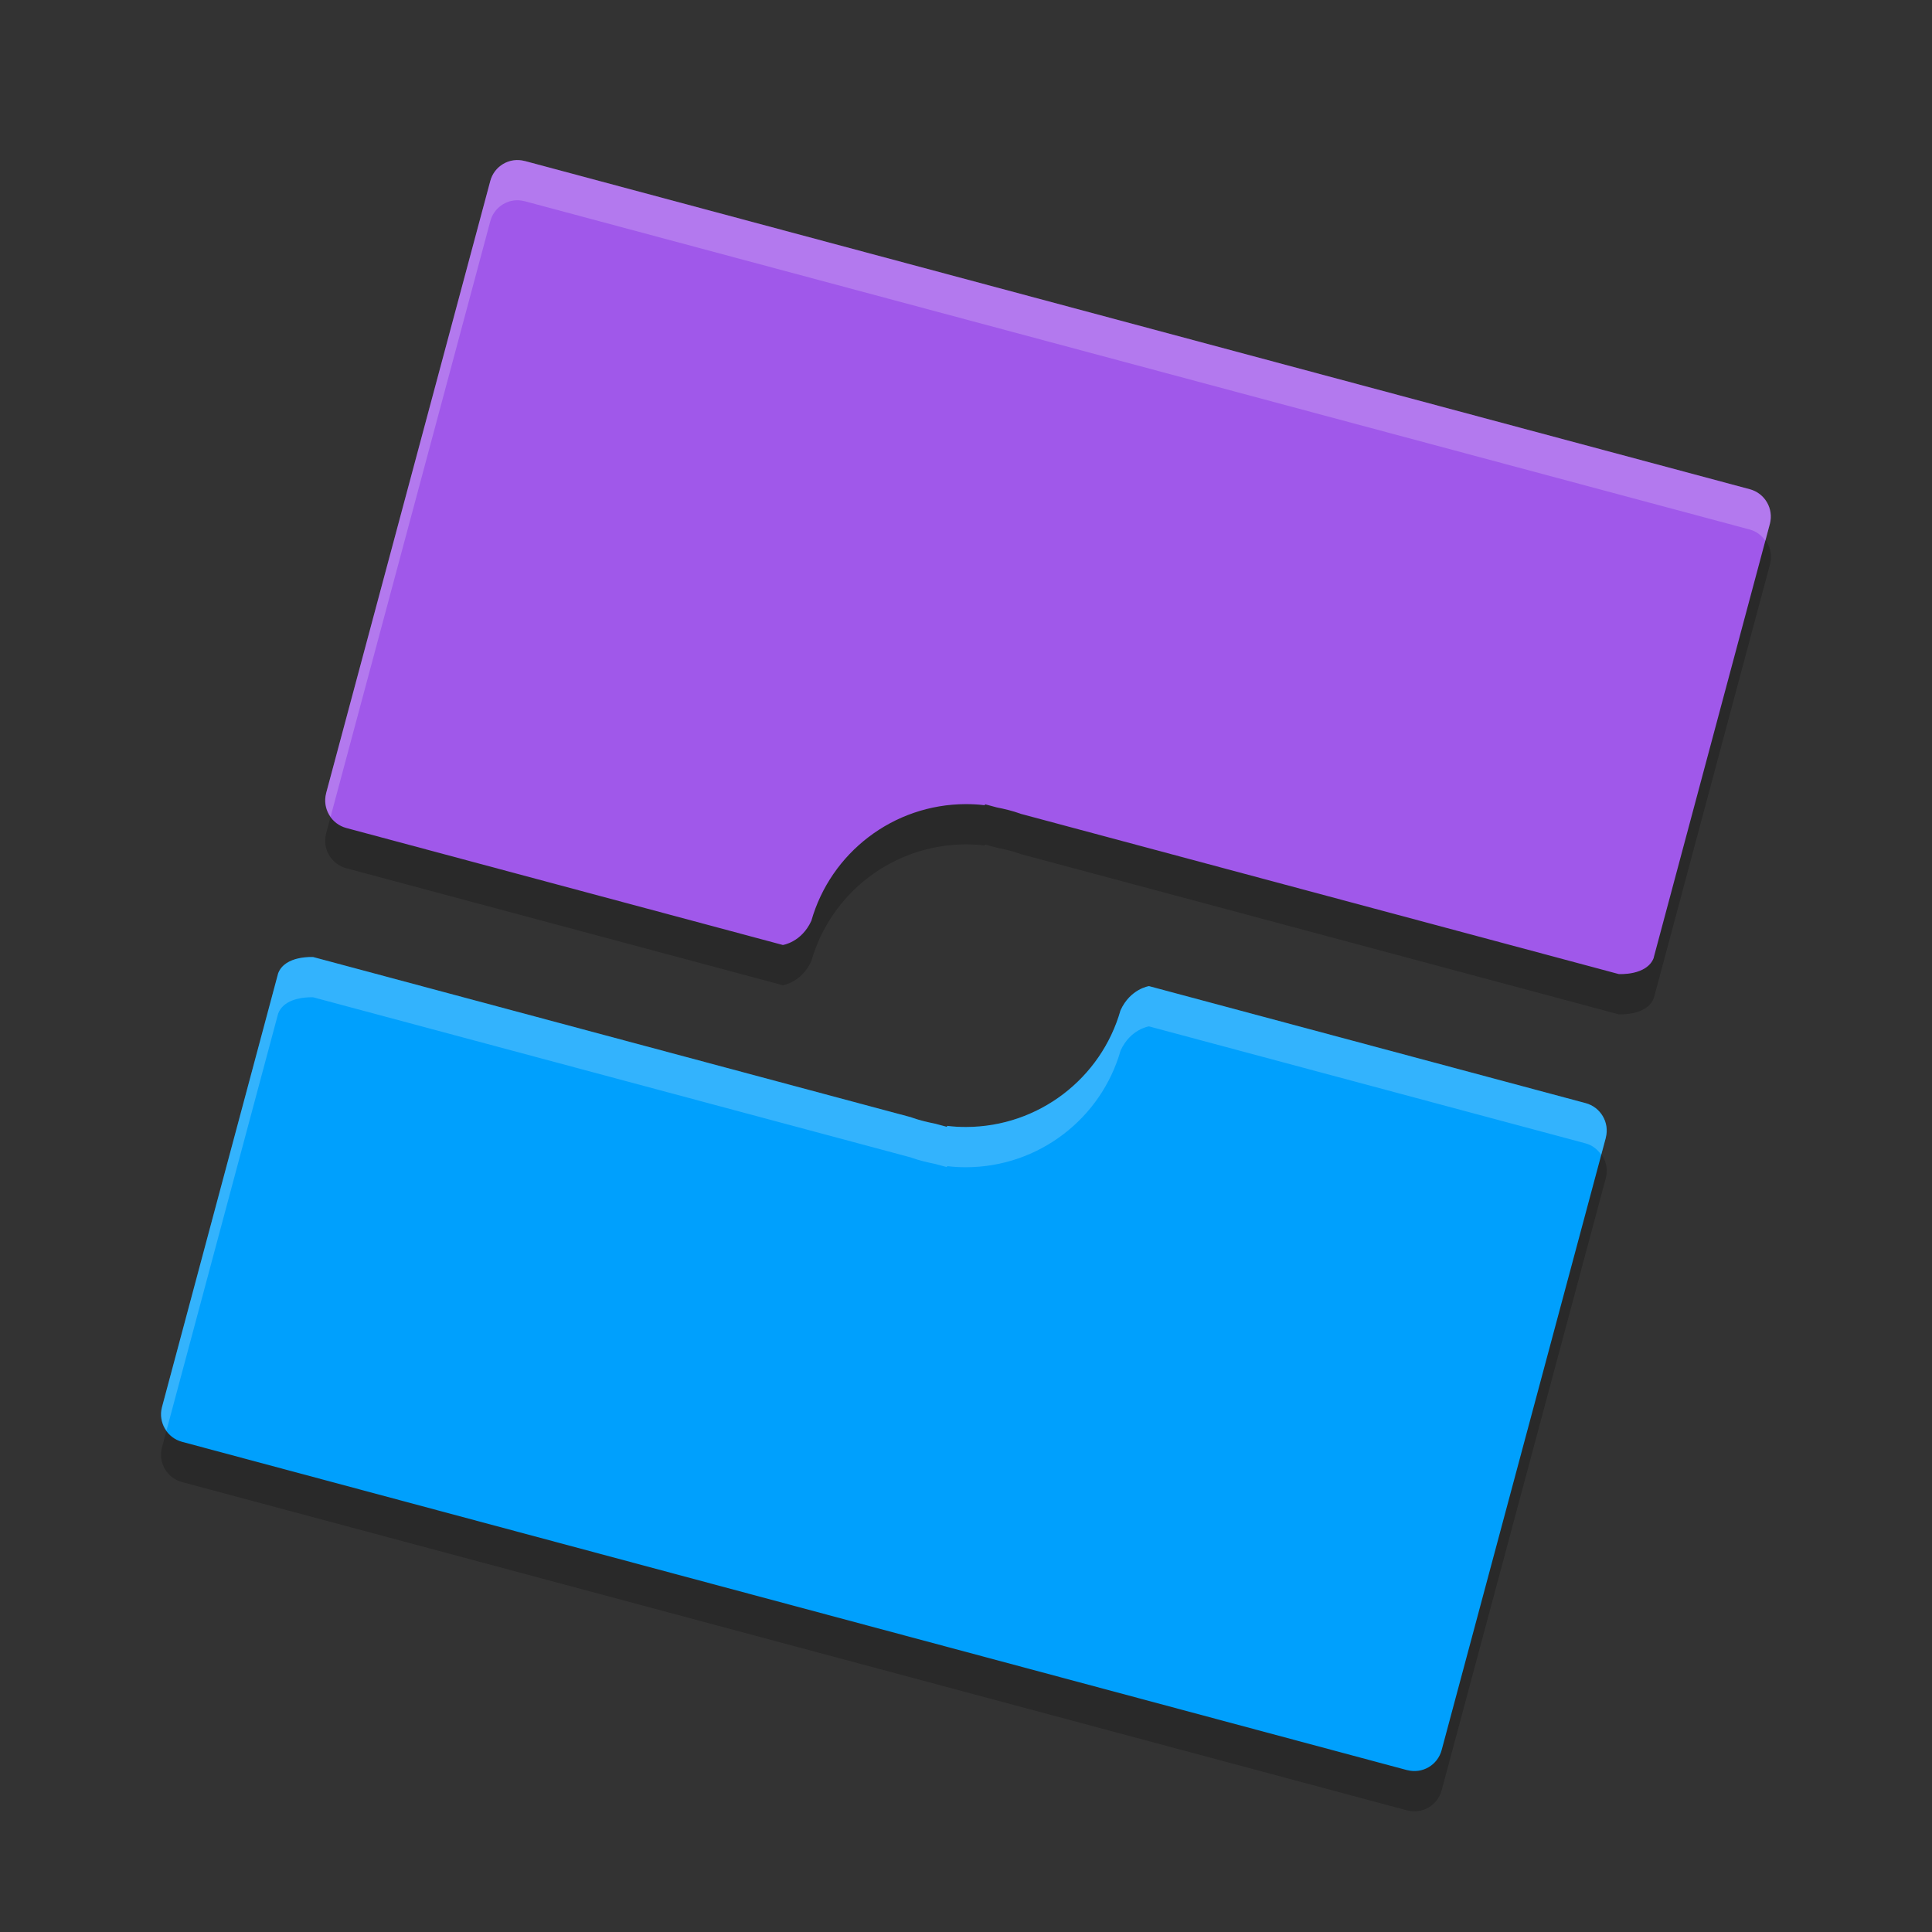 <svg xmlns="http://www.w3.org/2000/svg" width="24" height="24" version="1.1">
 <rect width="100%" height="100%" fill="#333333" stroke="none"/>
 <path style="opacity:0.2" d="M 6.447,2.488 C 6.284,2.479 6.133,2.586 6.09,2.75 l -2.039,7.604 v 0.002 c -0.049,0.188 0.064,0.38 0.252,0.43 l 5.422,1.453 c 0,0 0.232,-0.033 0.354,-0.301 0.24,-0.842 1.014,-1.447 1.92,-1.449 0.079,2.71e-4 0.157,0.004 0.234,0.014 l 0.004,-0.012 0.145,0.039 c 0.098,0.019 0.196,0.043 0.289,0.076 l 0.01,0.004 7.426,1.99 c 0,0 0.353,0.023 0.438,-0.203 l 1.443,-5.389 c 0.049,-0.188 -0.062,-0.38 -0.25,-0.43 L 6.52,2.5 h -0.002 C 6.494,2.494 6.471,2.49 6.447,2.488 Z M 3.836,12.389 c -0.103,0.004 -0.318,0.033 -0.381,0.203 l -1.443,5.389 c -0.049,0.188 0.062,0.38 0.25,0.43 l 15.217,4.078 h 0.002 c 0.188,0.049 0.378,-0.062 0.428,-0.25 l 2.039,-7.604 v -0.002 c 0.049,-0.188 -0.064,-0.38 -0.252,-0.43 l -5.422,-1.453 c 0,0 -0.232,0.033 -0.354,0.301 -0.24,0.842 -1.014,1.447 -1.92,1.449 -0.079,-2.71e-4 -0.157,-0.004 -0.234,-0.014 l -0.004,0.012 -0.145,-0.039 c -0.098,-0.019 -0.196,-0.043 -0.289,-0.076 l -0.01,-0.004 -7.428,-1.99 c 0,0 -0.02,-0.001 -0.055,0 z"/>
 <path style="fill:#a058ea" d="m 20.543,11.896 1.443,-5.389 c 0.049,-0.188 -0.062,-0.38 -0.25,-0.43 L 6.519,2 h -0.002 C 6.33,1.951 6.139,2.062 6.09,2.25 l -2.039,7.604 v 0.002 c -0.049,0.188 0.064,0.38 0.252,0.43 l 5.422,1.453 c 0,0 0.232,-0.033 0.354,-0.301 0.24,-0.842 1.014,-1.447 1.92,-1.449 0.079,2.71e-4 0.157,0.004 0.234,0.014 l 0.004,-0.012 0.145,0.039 c 0.098,0.019 0.196,0.043 0.289,0.076 l 0.01,0.004 7.427,1.99 c 0,0 0.352,0.023 0.436,-0.203 z"/>
 <path style="fill:#00a0fd" d="m 3.455,12.092 -1.443,5.389 c -0.049,0.188 0.062,0.38 0.25,0.43 l 15.217,4.078 h 0.002 c 0.188,0.049 0.378,-0.062 0.428,-0.25 l 2.039,-7.604 v -0.002 c 0.049,-0.188 -0.064,-0.38 -0.252,-0.43 L 14.273,12.25 c 0,0 -0.232,0.033 -0.354,0.301 C 13.68,13.393 12.905,13.998 12,14 c -0.079,-2.71e-4 -0.157,-0.004 -0.234,-0.014 l -0.004,0.012 -0.145,-0.039 c -0.098,-0.019 -0.196,-0.043 -0.289,-0.076 l -0.01,-0.004 -7.427,-1.99 c 0,0 -0.352,-0.023 -0.436,0.203 z"/>
 <path style="fill:#ffffff;opacity:0.2" d="M 6.447 1.988 C 6.284 1.979 6.133 2.086 6.09 2.25 L 4.051 9.854 L 4.051 9.855 C 4.024 9.96 4.05 10.063 4.107 10.145 L 6.09 2.75 C 6.133 2.586 6.284 2.479 6.447 2.488 C 6.471 2.49 6.494 2.494 6.518 2.5 L 6.52 2.5 L 21.736 6.578 C 21.819 6.6 21.884 6.652 21.93 6.717 L 21.986 6.508 C 22.036 6.32 21.924 6.128 21.736 6.078 L 6.52 2 L 6.518 2 C 6.494 1.994 6.471 1.99 6.447 1.988 z M 3.836 11.889 C 3.733 11.893 3.518 11.922 3.455 12.092 L 2.012 17.48 C 1.984 17.585 2.01 17.689 2.068 17.771 L 3.455 12.592 C 3.518 12.422 3.733 12.393 3.836 12.389 C 3.87 12.387 3.891 12.389 3.891 12.389 L 11.318 14.379 L 11.328 14.383 C 11.421 14.416 11.519 14.439 11.617 14.459 L 11.762 14.498 L 11.766 14.486 C 11.843 14.496 11.921 14.5 12 14.5 C 12.905 14.498 13.68 13.893 13.92 13.051 C 14.042 12.783 14.273 12.75 14.273 12.75 L 19.695 14.203 C 19.779 14.225 19.844 14.278 19.891 14.344 L 19.947 14.135 L 19.947 14.133 C 19.997 13.945 19.883 13.752 19.695 13.703 L 14.273 12.25 C 14.273 12.25 14.042 12.283 13.92 12.551 C 13.68 13.393 12.905 13.998 12 14 C 11.921 14 11.843 13.996 11.766 13.986 L 11.762 13.998 L 11.617 13.959 C 11.519 13.939 11.421 13.916 11.328 13.883 L 11.318 13.879 L 3.891 11.889 C 3.891 11.889 3.87 11.887 3.836 11.889 z"/>
</svg>
